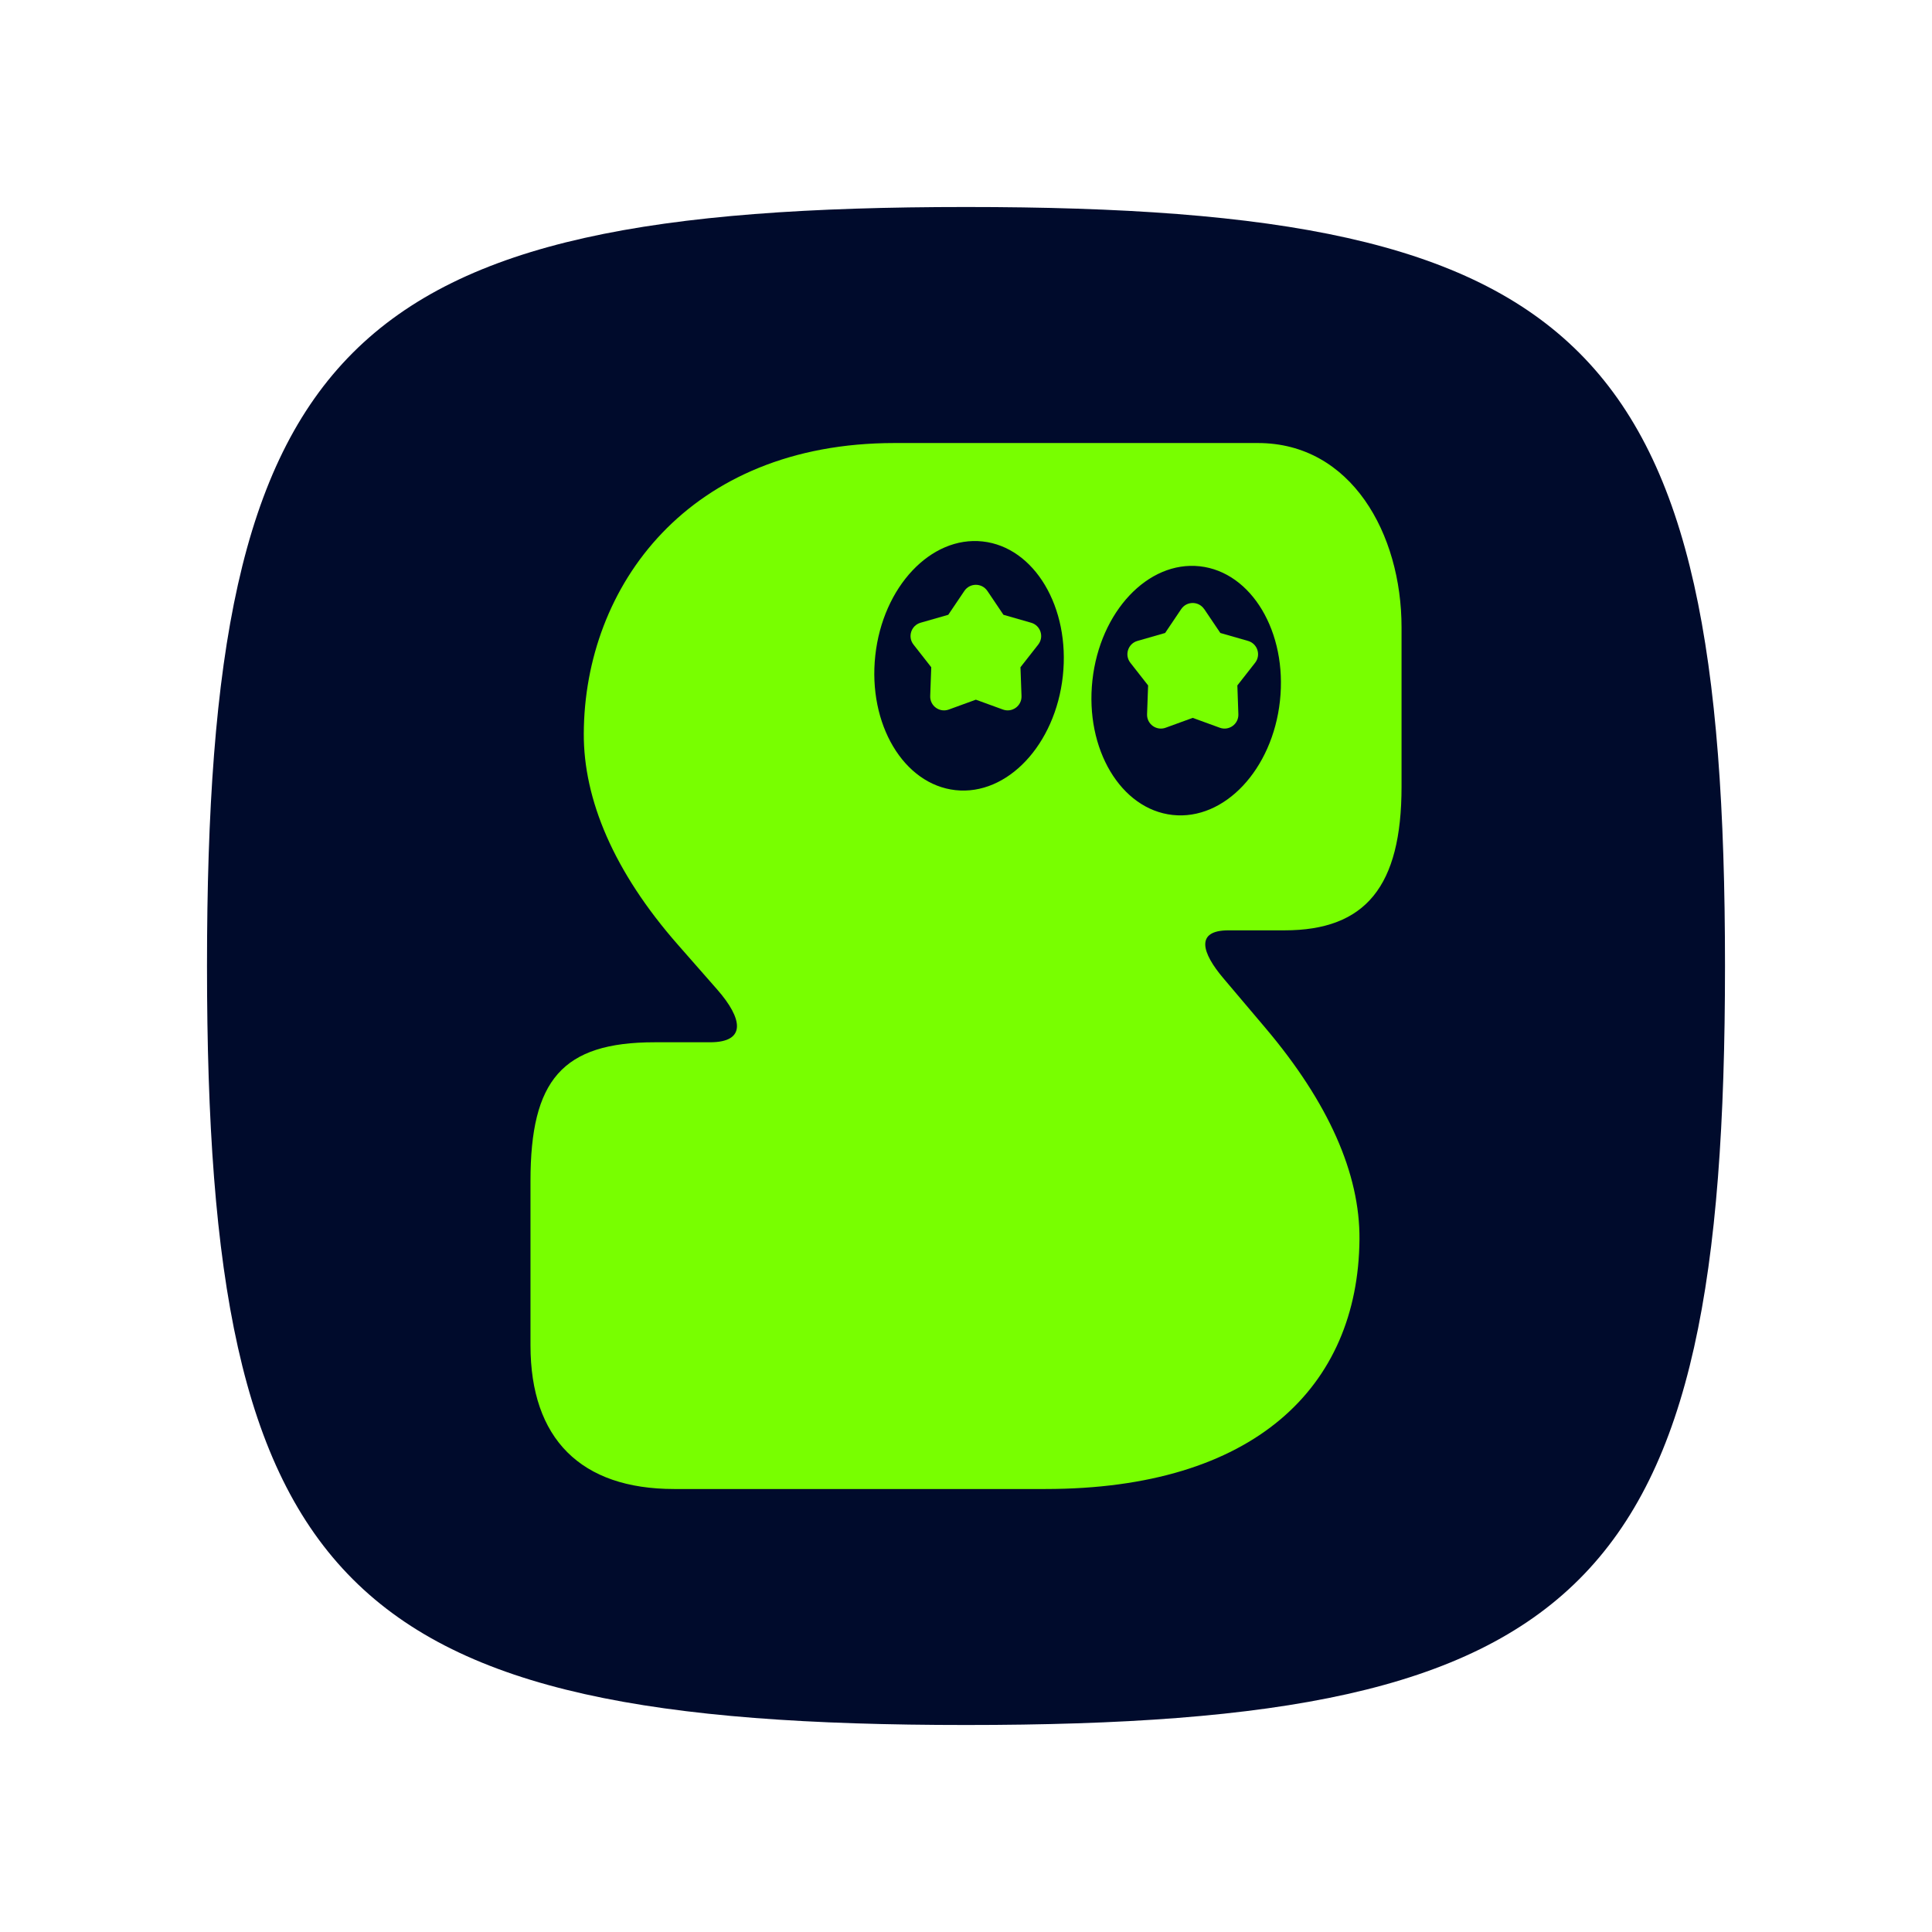 <?xml version="1.0" encoding="UTF-8"?>
<svg id="Layer_1" data-name="Layer 1" xmlns="http://www.w3.org/2000/svg" viewBox="0 0 593.78 593.78">
  <defs>
    <style>
      .cls-1 {
        fill: #78ff00;
      }

      .cls-2 {
        fill: #000b2c;
      }
    </style>
  </defs>
  <path class="cls-2" d="M296.89,530.16c-191.54,0-233.27-41.73-233.27-233.27S105.35,63.62,296.89,63.62s233.27,41.73,233.27,233.27-41.73,233.27-233.27,233.27Z"/>
  <g>
    <path class="cls-1" d="M386.6,136.16h-111.69c-63.35,0-95.31,44.04-95.49,89.29-.09,20.26,9.23,42.47,28.92,64.9l12.05,13.73c7.95,9.05,9.05,16.25-2.16,16.25h-17c-28.48,0-38.19,11.7-38.19,42.6v50.55c0,28.7,15.45,44.15,44.15,44.15h114.08c64.23,0,96.15-31.39,96.55-76.69.18-20.22-9.54-42.12-28.92-65.03l-12.89-15.23c-6.71-7.9-8.7-14.75,1.54-14.75h17.22c24.94,0,35.98-13.51,35.98-44.15v-49c0-28.69-15.45-56.62-44.15-56.62ZM326.65,207.77c-2.3,21.11-17.07,36.81-32.99,35.07-15.91-1.74-26.95-20.25-24.65-41.36,2.3-21.11,17.07-36.81,32.99-35.07,15.92,1.74,26.95,20.25,24.65,41.36ZM393.38,215.4c-2.3,21.11-17.07,36.81-32.99,35.07-15.92-1.74-26.95-20.25-24.65-41.36,2.3-21.11,17.07-36.81,32.99-35.07,15.92,1.74,26.95,20.25,24.65,41.36Z"/>
    <path class="cls-1" d="M303.45,181.61c-1.69-2.5-5.37-2.5-7.06,0l-4.95,7.34-8.51,2.44c-2.9.83-4.04,4.34-2.18,6.71l5.46,6.97-.32,8.85c-.11,3.02,2.87,5.18,5.71,4.15l8.32-3.03,8.32,3.03c2.84,1.03,5.82-1.13,5.71-4.15l-.32-8.85,5.46-6.97c1.86-2.38.72-5.88-2.18-6.71l-8.51-2.44-4.94-7.34Z"/>
    <path class="cls-1" d="M370.09,187.2c-1.69-2.5-5.37-2.5-7.06,0l-4.94,7.34-8.51,2.44c-2.9.83-4.04,4.34-2.18,6.71l5.46,6.97-.32,8.85c-.11,3.02,2.87,5.19,5.71,4.15l8.32-3.03,8.32,3.03c2.84,1.04,5.82-1.13,5.71-4.15l-.31-8.85,5.46-6.97c1.86-2.38.72-5.88-2.18-6.71l-8.51-2.44-4.95-7.34Z"/>
  </g>
</svg>